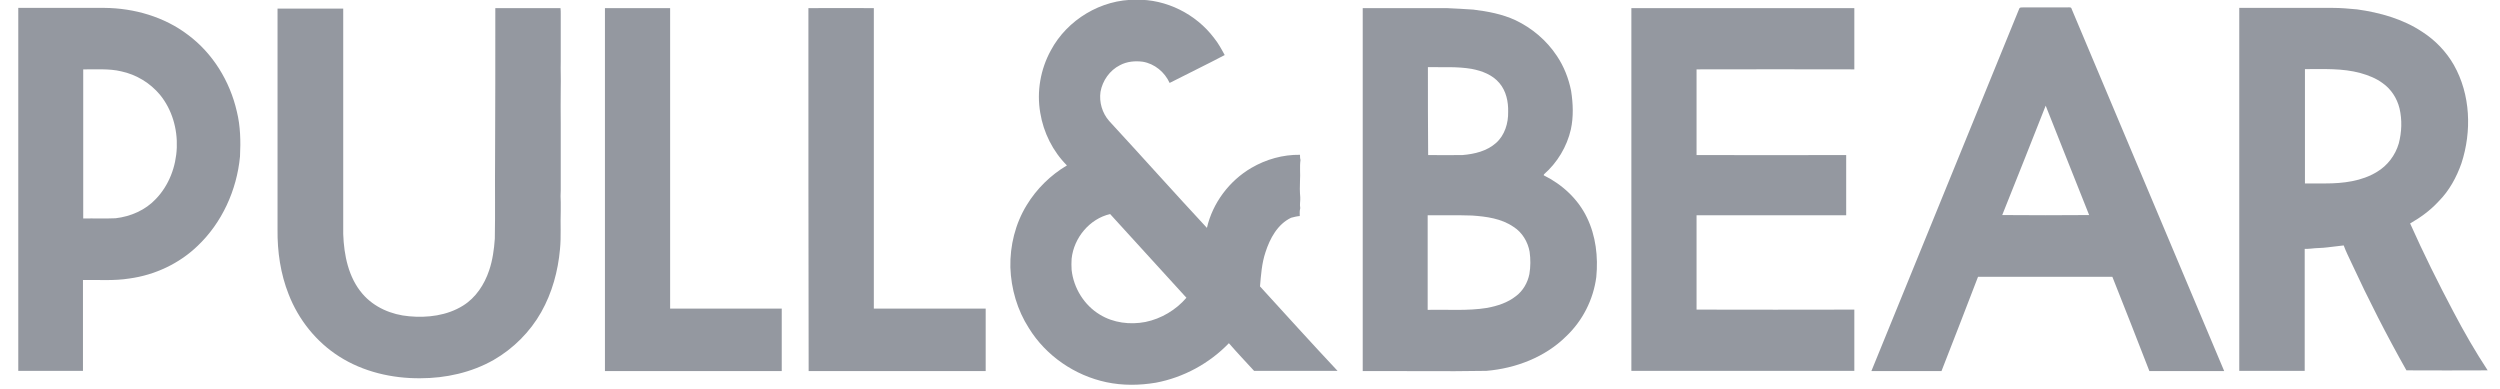 <?xml version="1.0" encoding="UTF-8"?>
<svg width="135px" height="21px" viewBox="0 0 135 21" version="1.1" xmlns="http://www.w3.org/2000/svg" xmlns:xlink="http://www.w3.org/1999/xlink">
    <!-- Generator: Sketch 48.1 (47250) - http://www.bohemiancoding.com/sketch -->
    <title>PullBear_logo</title>
    <desc>Created with Sketch.</desc>
    <defs></defs>
    <g id="Page-1" stroke="none" stroke-width="1" fill="none" fill-rule="evenodd">
        <g id="PullBear_logo" transform="translate(-1, -1)" fill="#9498A0" fill-rule="nonzero">
            <g id="g10" transform="translate(68.667, 11.773) scale(-1, 1) rotate(-180) translate(-68.667, -11.773) translate(0.667, 0.44)">
                <g id="g12" transform="translate(1.2, 1.2)">
                    <path d="M60.987,3.52 C60.16,3.36 59.253,3.467 58.52,3.92 C57.68,4.427 57.107,5.347 57,6.333 C56.987,6.533 56.987,6.733 57,6.933 C57.12,8.067 57.973,9.093 59.08,9.347 C60.453,7.84 61.827,6.333 63.2,4.827 C62.64,4.173 61.84,3.693 60.987,3.52 Z M67.173,5.44 C67.227,6.053 67.267,6.68 67.467,7.28 C67.707,8.027 68.12,8.8 68.853,9.147 C69,9.187 69.16,9.227 69.32,9.24 C69.32,9.387 69.307,9.52 69.347,9.667 C69.307,9.867 69.36,10.067 69.347,10.253 C69.32,10.547 69.32,10.853 69.333,11.147 C69.36,11.52 69.307,11.893 69.36,12.267 C69.333,12.36 69.333,12.453 69.333,12.547 C68.413,12.56 67.507,12.307 66.707,11.84 C65.52,11.147 64.613,9.947 64.307,8.6 C62.533,10.507 60.8,12.453 59.027,14.373 C58.653,14.8 58.48,15.387 58.56,15.947 C58.667,16.547 59.053,17.107 59.613,17.387 C59.987,17.587 60.427,17.627 60.84,17.573 C61.48,17.467 62.027,17.013 62.293,16.427 C63.28,16.933 64.28,17.413 65.267,17.933 C65.093,18.253 64.92,18.573 64.693,18.853 C63.72,20.147 62.107,20.96 60.48,20.92 C58.6,20.947 56.76,19.84 55.88,18.187 C55.32,17.173 55.107,15.96 55.307,14.813 C55.48,13.747 55.987,12.733 56.747,11.973 C55.867,11.453 55.107,10.707 54.573,9.827 C53.96,8.827 53.667,7.64 53.693,6.467 C53.733,5.307 54.067,4.16 54.693,3.187 C55.613,1.693 57.173,0.627 58.88,0.267 C59.76,0.08 60.667,0.093 61.547,0.24 C63.04,0.52 64.44,1.28 65.493,2.373 C65.933,1.867 66.4,1.373 66.853,0.88 C68.36,0.88 69.853,0.88 71.36,0.88 C69.947,2.387 68.56,3.92 67.173,5.44 Z" id="path14"></path>
                    <path d="M7.547,10.16 C6.987,9.56 6.187,9.213 5.373,9.12 C4.787,9.093 4.2,9.12 3.627,9.107 L3.627,17.16 C4.307,17.147 5.013,17.213 5.68,17.053 C6.493,16.88 7.24,16.427 7.773,15.787 C9.067,14.2 8.973,11.64 7.547,10.16 Z M11.92,14.893 C11.547,16.52 10.627,18.027 9.28,19.027 C8,20 6.373,20.467 4.773,20.48 C3.227,20.48 1.68,20.48 0.12,20.48 C0.12,13.947 0.12,7.413 0.12,0.88 L3.613,0.88 C3.613,2.52 3.613,4.147 3.613,5.787 C4.453,5.8 5.293,5.733 6.12,5.867 C7.493,6.053 8.8,6.667 9.787,7.613 C11.12,8.867 11.92,10.64 12.093,12.453 C12.133,13.267 12.12,14.093 11.92,14.893 Z" id="path16"></path>
                    <path d="M25.88,20.467 C27.053,20.467 28.227,20.467 29.4,20.467 C29.413,20.36 29.413,20.253 29.413,20.133 C29.413,19.92 29.413,19.707 29.413,19.48 C29.413,19.267 29.413,19.04 29.413,18.827 C29.413,18.507 29.413,18.2 29.413,17.88 C29.413,17.787 29.413,17.68 29.413,17.587 C29.4,17.107 29.427,16.64 29.413,16.16 C29.413,15.507 29.4,14.853 29.413,14.2 C29.413,13.187 29.413,12.187 29.413,11.173 C29.413,11 29.413,10.813 29.413,10.64 C29.4,10.427 29.4,10.2 29.413,9.987 C29.413,9.827 29.413,9.667 29.413,9.52 C29.387,8.827 29.44,8.147 29.373,7.453 C29.267,6.267 28.947,5.093 28.36,4.053 C27.76,2.987 26.853,2.08 25.787,1.467 C24.587,0.787 23.2,0.48 21.827,0.48 C20.307,0.467 18.747,0.827 17.453,1.653 C16.213,2.44 15.253,3.64 14.72,5.013 C14.28,6.12 14.107,7.32 14.12,8.507 C14.12,12.48 14.12,16.467 14.12,20.44 C15.307,20.44 16.493,20.44 17.667,20.44 C17.667,16.387 17.667,12.32 17.667,8.267 C17.707,7.133 17.947,5.92 18.707,5.04 C19.333,4.307 20.28,3.907 21.227,3.827 C22.213,3.733 23.28,3.867 24.133,4.4 C24.827,4.827 25.293,5.547 25.547,6.307 C25.733,6.853 25.813,7.44 25.853,8.013 C25.88,9.44 25.853,10.867 25.867,12.293 C25.88,15.04 25.88,17.76 25.88,20.467" id="path18"></path>
                    <path d="M42.787,20.467 C43.96,20.48 45.133,20.467 46.32,20.467 C46.32,15.053 46.32,9.653 46.32,4.24 C48.333,4.24 50.347,4.24 52.36,4.24 C52.36,3.12 52.36,1.987 52.36,0.867 C49.173,0.867 45.987,0.867 42.8,0.867 C42.787,7.413 42.787,13.933 42.787,20.467" id="path20"></path>
                    <path d="M81.72,6.107 C81.627,5.64 81.373,5.2 81,4.92 C80.547,4.56 80,4.387 79.44,4.28 C78.373,4.107 77.293,4.2 76.227,4.173 C76.227,5.88 76.227,7.573 76.227,9.28 C77.027,9.28 77.827,9.293 78.627,9.267 C79.4,9.213 80.213,9.107 80.867,8.653 C81.333,8.36 81.64,7.84 81.733,7.307 C81.787,6.907 81.787,6.507 81.72,6.107 Z M76.24,17.28 C77.027,17.267 77.813,17.32 78.6,17.187 C79.16,17.08 79.733,16.867 80.107,16.413 C80.467,15.987 80.587,15.413 80.573,14.867 C80.587,14.253 80.387,13.6 79.92,13.187 C79.427,12.747 78.76,12.587 78.107,12.533 C77.493,12.52 76.867,12.533 76.253,12.533 C76.24,14.107 76.24,15.693 76.24,17.28 Z M84.827,9.16 C84.347,10.16 83.493,10.947 82.493,11.44 C82.493,11.453 82.507,11.48 82.507,11.493 C83.227,12.12 83.747,12.987 83.96,13.92 C84.107,14.6 84.08,15.307 83.973,16 C83.84,16.667 83.587,17.32 83.2,17.893 C82.653,18.72 81.867,19.387 80.973,19.813 C80.253,20.147 79.467,20.293 78.693,20.387 C78.213,20.413 77.747,20.453 77.267,20.467 C75.747,20.467 74.24,20.467 72.72,20.467 C72.72,13.933 72.72,7.4 72.72,0.867 C74.947,0.88 77.173,0.84 79.4,0.88 C80.973,1.013 82.56,1.613 83.693,2.733 C84.587,3.573 85.173,4.72 85.333,5.947 C85.44,7.04 85.307,8.173 84.827,9.16 Z" id="path22"></path>
                    <path d="M87.227,20.467 C91.24,20.467 95.253,20.467 99.267,20.467 C99.267,19.36 99.267,18.267 99.267,17.16 C96.427,17.16 93.587,17.173 90.747,17.16 C90.747,15.613 90.747,14.08 90.747,12.533 C93.44,12.52 96.133,12.533 98.827,12.533 C98.827,11.453 98.827,10.36 98.827,9.28 C96.133,9.28 93.44,9.28 90.747,9.28 C90.747,7.587 90.747,5.88 90.747,4.187 C93.587,4.173 96.427,4.187 99.267,4.187 C99.267,3.08 99.267,1.987 99.267,0.88 C95.253,0.88 91.24,0.88 87.227,0.88 C87.227,7.4 87.227,13.933 87.227,20.467" id="path24"></path>
                    <path d="M107.253,9.293 C108.04,11.267 108.827,13.227 109.6,15.2 C110.387,13.227 111.16,11.253 111.947,9.293 C110.373,9.28 108.813,9.28 107.253,9.293 Z M111,20.427 C110.987,20.533 110.853,20.507 110.787,20.507 C109.987,20.507 109.2,20.507 108.4,20.507 C108.32,20.493 108.213,20.533 108.173,20.44 C105.507,13.92 102.853,7.387 100.187,0.867 C101.453,0.867 102.72,0.867 103.973,0.867 C104.64,2.56 105.293,4.267 105.947,5.96 C108.36,5.96 110.787,5.96 113.2,5.96 C113.88,4.267 114.533,2.573 115.2,0.867 C116.547,0.867 117.893,0.867 119.24,0.867 C116.493,7.4 113.747,13.907 111,20.427 Z" id="path26"></path>
                    <path d="M128.667,13.16 C128.48,12.52 128.053,11.96 127.493,11.627 C126.667,11.12 125.667,11 124.707,11 C124.333,11 123.973,11 123.6,11 C123.6,13.053 123.6,15.107 123.6,17.173 C124.6,17.173 125.627,17.227 126.6,16.96 C127.027,16.84 127.44,16.68 127.8,16.413 C128.253,16.093 128.573,15.6 128.707,15.053 C128.853,14.427 128.827,13.773 128.667,13.16 Z M131.613,4.08 C130.787,5.64 130,7.227 129.28,8.84 C129.84,9.16 130.373,9.547 130.813,10.027 C131.387,10.6 131.787,11.333 132.053,12.093 C132.613,13.813 132.547,15.8 131.64,17.4 C131.227,18.12 130.64,18.733 129.933,19.187 C128.893,19.88 127.653,20.227 126.413,20.4 C125.973,20.44 125.547,20.48 125.107,20.48 C123.427,20.48 121.747,20.48 120.053,20.48 C120.053,13.947 120.053,7.413 120.053,0.88 C121.227,0.88 122.4,0.88 123.587,0.88 C123.587,3.08 123.587,5.267 123.587,7.467 C123.693,7.467 123.813,7.467 123.92,7.48 C124.213,7.52 124.507,7.507 124.8,7.547 C125.093,7.573 125.4,7.627 125.693,7.653 C125.813,7.32 125.973,7.013 126.12,6.693 C127.027,4.733 128.013,2.8 129.08,0.907 C130.547,0.893 132,0.907 133.467,0.907 C132.8,1.92 132.187,2.987 131.613,4.08 Z" id="path28"></path>
                    <path d="M31.8,20.467 C32.973,20.467 34.147,20.467 35.32,20.467 C35.32,15.053 35.32,9.653 35.32,4.24 C37.333,4.24 39.333,4.24 41.347,4.24 C41.347,3.12 41.347,1.987 41.347,0.867 C38.16,0.867 34.987,0.867 31.8,0.867 C31.8,7.4 31.8,13.933 31.8,20.467" id="path30"></path>
                </g>
            </g>
        </g>
    </g>
</svg>